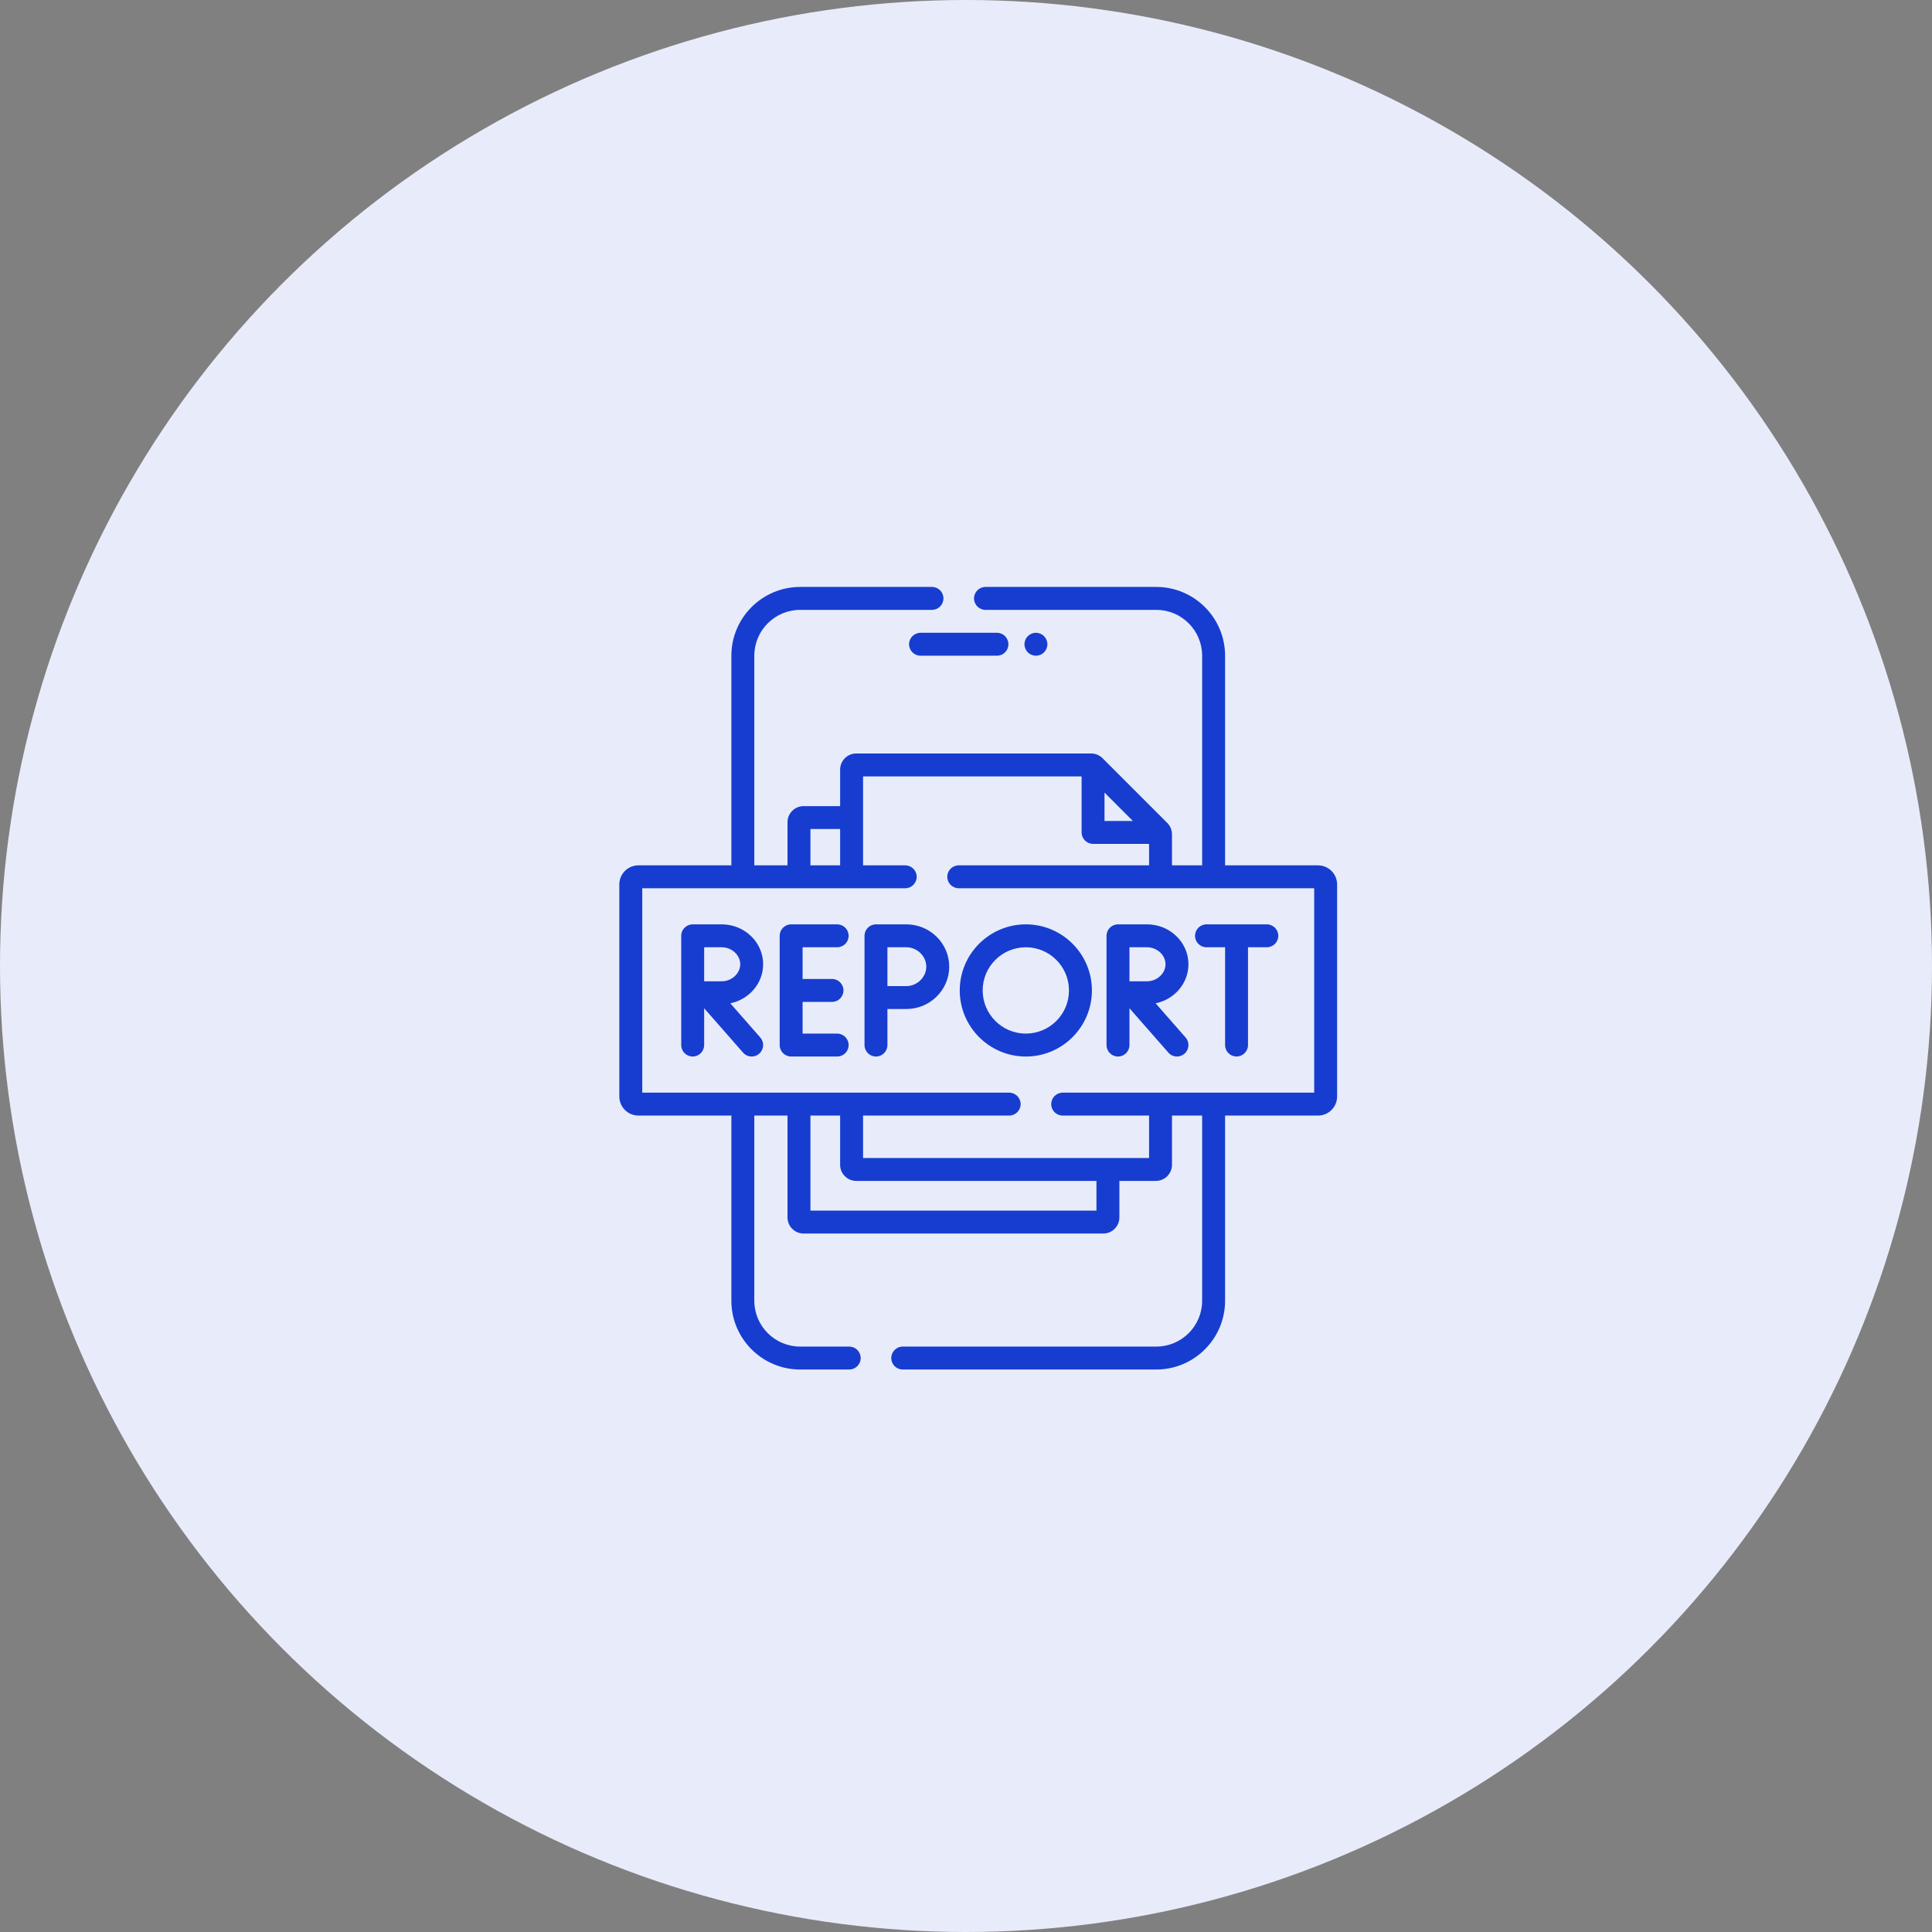 <svg width="79" height="79" viewBox="0 0 79 79" fill="none" xmlns="http://www.w3.org/2000/svg">
<rect x="0" y="0" width="79" height="79" fill="#808080" stroke="none"/>
<circle cx="39.5" cy="39.5" r="39.5" fill="#E8ECFA"/>
<path d="M37.172 26.344C37.172 26.603 37.382 26.812 37.641 26.812H40.766C41.025 26.812 41.234 26.603 41.234 26.344C41.234 26.085 41.025 25.875 40.766 25.875H37.641C37.382 25.875 37.172 26.085 37.172 26.344Z" fill="#173DD0"/>
<path d="M53.894 35.384H50.094V26.812C50.094 25.262 48.832 24 47.281 24H40.297C40.038 24 39.828 24.21 39.828 24.469C39.828 24.728 40.038 24.938 40.297 24.938H47.281C48.315 24.938 49.156 25.779 49.156 26.812V35.384H47.923V34.115C47.923 33.94 47.855 33.776 47.731 33.651L45.082 31.002C44.958 30.878 44.793 30.81 44.618 30.81H35.013C34.649 30.81 34.353 31.106 34.353 31.469V32.962H32.861C32.497 32.962 32.201 33.258 32.201 33.621V35.384H30.844V26.812C30.844 25.779 31.685 24.938 32.719 24.938H38.109C38.368 24.938 38.578 24.728 38.578 24.469C38.578 24.21 38.368 24 38.109 24H32.719C31.168 24 29.906 25.262 29.906 26.812V35.384H26.105C25.675 35.384 25.324 35.734 25.324 36.165V44.835C25.324 45.266 25.675 45.616 26.105 45.616H29.906V53.188C29.906 54.738 31.168 56 32.719 56H34.725C34.984 56 35.194 55.79 35.194 55.531C35.194 55.272 34.984 55.062 34.725 55.062H32.719C31.685 55.062 30.844 54.221 30.844 53.188V45.616H32.201V49.781C32.201 50.144 32.497 50.44 32.861 50.44H45.112C45.475 50.44 45.772 50.145 45.772 49.781V48.288H47.264C47.628 48.288 47.923 47.992 47.923 47.629V45.616H49.156V53.188C49.156 54.221 48.315 55.062 47.281 55.062H36.913C36.654 55.062 36.444 55.272 36.444 55.531C36.444 55.79 36.654 56 36.913 56H47.281C48.832 56 50.094 54.738 50.094 53.188V45.616H53.894C54.325 45.616 54.675 45.266 54.675 44.835V36.165C54.675 35.734 54.325 35.384 53.894 35.384ZM45.164 32.41L46.323 33.569H45.164V32.41ZM33.139 33.899H34.353V35.384H33.139V33.899ZM44.834 49.503H33.139V45.616H34.353V47.629C34.353 47.992 34.649 48.288 35.013 48.288H44.834V49.503H44.834ZM53.738 44.679H43.453C43.194 44.679 42.984 44.889 42.984 45.148C42.984 45.406 43.194 45.616 43.453 45.616H46.986V47.351H35.291V45.616H41.266C41.524 45.616 41.734 45.406 41.734 45.148C41.734 44.889 41.524 44.679 41.266 44.679H26.262V36.321H37.016C37.274 36.321 37.484 36.111 37.484 35.852C37.484 35.594 37.274 35.384 37.016 35.384H35.291V31.747H44.227V34.038C44.227 34.297 44.437 34.507 44.695 34.507H46.986V35.384H39.203C38.944 35.384 38.734 35.594 38.734 35.852C38.734 36.111 38.944 36.321 39.203 36.321H53.738V44.679Z" fill="#173DD0"/>
<path d="M34.232 38.734C34.491 38.734 34.701 38.525 34.701 38.266C34.701 38.007 34.491 37.797 34.232 37.797H32.35C32.091 37.797 31.881 38.007 31.881 38.266V42.733C31.881 42.992 32.091 43.202 32.35 43.202H34.232C34.491 43.202 34.701 42.992 34.701 42.733C34.701 42.474 34.491 42.264 34.232 42.264H32.818V40.968H34.021C34.28 40.968 34.49 40.758 34.49 40.499C34.49 40.24 34.28 40.03 34.021 40.03H32.818V38.734H34.232Z" fill="#173DD0"/>
<path d="M49.334 38.734H50.094V42.733C50.094 42.991 50.303 43.201 50.562 43.201C50.821 43.201 51.031 42.991 51.031 42.733V38.734H51.801C52.06 38.734 52.27 38.525 52.27 38.266C52.27 38.007 52.06 37.797 51.801 37.797H49.334C49.075 37.797 48.865 38.007 48.865 38.266C48.865 38.525 49.075 38.734 49.334 38.734Z" fill="#173DD0"/>
<path d="M45.715 43.202C45.974 43.202 46.184 42.992 46.184 42.733V41.228L47.775 43.042C47.867 43.147 47.997 43.202 48.127 43.202C48.237 43.202 48.347 43.163 48.436 43.085C48.631 42.914 48.65 42.618 48.48 42.424L47.254 41.026C48.02 40.869 48.596 40.212 48.596 39.427C48.596 38.528 47.835 37.797 46.901 37.797H45.715C45.456 37.797 45.246 38.007 45.246 38.266V42.733C45.246 42.992 45.456 43.202 45.715 43.202ZM46.184 38.734H46.901C47.311 38.734 47.658 39.051 47.658 39.427C47.658 39.805 47.311 40.125 46.901 40.125H46.184V38.734Z" fill="#173DD0"/>
<path d="M31.205 39.427C31.205 38.528 30.445 37.797 29.51 37.797H28.324C28.065 37.797 27.855 38.007 27.855 38.266V42.733C27.855 42.992 28.065 43.202 28.324 43.202C28.583 43.202 28.793 42.992 28.793 42.733V41.228L30.384 43.042C30.477 43.148 30.607 43.202 30.737 43.202C30.846 43.202 30.957 43.163 31.046 43.085C31.24 42.914 31.26 42.618 31.089 42.424L29.863 41.026C30.629 40.869 31.205 40.212 31.205 39.427ZM29.51 40.125H28.793V38.734H29.51C29.921 38.734 30.268 39.051 30.268 39.427C30.268 39.805 29.921 40.125 29.51 40.125Z" fill="#173DD0"/>
<path d="M37.06 37.797H35.818C35.559 37.797 35.35 38.007 35.35 38.266V42.733C35.35 42.992 35.559 43.202 35.818 43.202C36.077 43.202 36.287 42.992 36.287 42.733V41.259H37.06C38.027 41.259 38.814 40.482 38.814 39.526C38.814 38.573 38.027 37.797 37.06 37.797ZM37.06 40.322H36.287V38.734H37.06C37.502 38.734 37.876 39.097 37.876 39.526C37.876 39.958 37.502 40.322 37.06 40.322Z" fill="#173DD0"/>
<path d="M41.947 43.202C43.437 43.202 44.649 41.989 44.649 40.499C44.649 39.009 43.437 37.797 41.947 37.797C40.456 37.797 39.244 39.009 39.244 40.499C39.244 41.989 40.456 43.202 41.947 43.202ZM41.947 38.734C42.92 38.734 43.711 39.526 43.711 40.499C43.711 41.472 42.92 42.264 41.947 42.264C40.973 42.264 40.182 41.472 40.182 40.499C40.182 39.526 40.973 38.734 41.947 38.734Z" fill="#173DD0"/>
<path d="M42.359 26.812C42.618 26.812 42.828 26.603 42.828 26.344C42.828 26.085 42.618 25.875 42.359 25.875C42.1 25.875 41.891 26.085 41.891 26.344C41.891 26.603 42.1 26.812 42.359 26.812Z" fill="#173DD0"/>
</svg>

